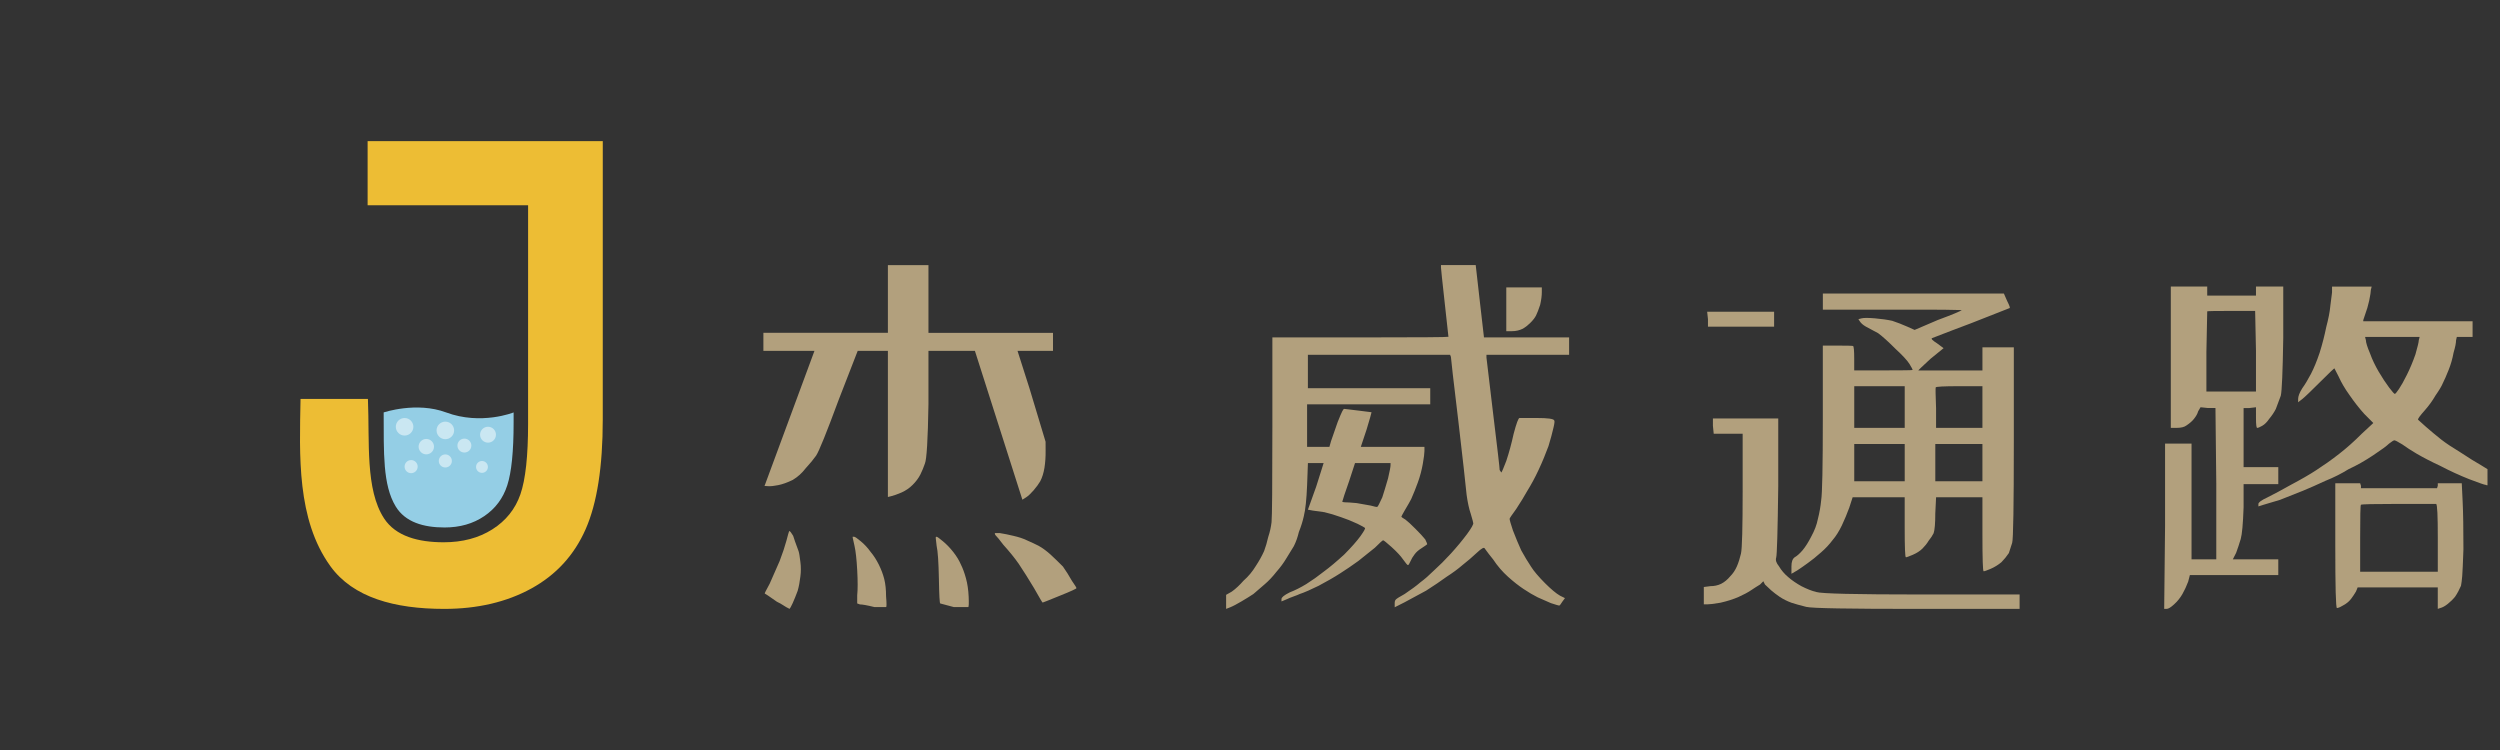 <?xml version="1.0" encoding="utf-8"?>
<!-- Generator: Adobe Illustrator 16.0.0, SVG Export Plug-In . SVG Version: 6.00 Build 0)  -->
<!DOCTYPE svg PUBLIC "-//W3C//DTD SVG 1.1//EN" "http://www.w3.org/Graphics/SVG/1.1/DTD/svg11.dtd">
<svg version="1.1" id="圖層_1" xmlns="http://www.w3.org/2000/svg" xmlns:xlink="http://www.w3.org/1999/xlink" x="0px" y="0px"
	 width="200px" height="60px" viewBox="50 0 200 60" enable-background="new 50 0 200 60" xml:space="preserve">
<rect x="50" y="0" width="200" height="60" fill="#333333" stroke="none"/>
<g>
	<g>
		<g>
			<path fill="#94CEE5" d="M85.565,42.198c1.226,0,2.286-0.302,3.179-0.91c0.891-0.605,1.505-1.429,1.84-2.471
				c0.336-1.042,0.505-2.703,0.505-4.984v-0.839c0,0-2.593,1.047-5.4,0c-2.372-0.884-4.996,0-4.996,0
				c0.014,3.244-0.084,5.797,0.962,7.521C82.424,41.782,83.899,42.198,85.565,42.198z"/>
			<path fill="#EDBD34" d="M92.248,11.289H79.409v5.133h12.839l-0.001,17.476c0,2.587-0.206,4.469-0.616,5.65
				c-0.411,1.181-1.161,2.115-2.249,2.803c-1.088,0.688-2.382,1.031-3.881,1.031c-2.033,0-3.835-0.473-4.774-1.908
				c-1.514-2.317-1.151-6.108-1.293-9.557h-5.391c-0.082,4.496-0.319,9.626,2.387,13.376c1.816,2.515,5.139,3.418,9.102,3.418
				c2.669,0,4.994-0.544,6.976-1.632c1.982-1.089,3.43-2.669,4.343-4.744c0.914-2.073,1.37-4.999,1.37-8.776l0.001-17.137v-5.133
				H92.248z"/>
			<g opacity="0.5">
				<circle fill="#FFFFFF" cx="85.627" cy="34.434" r="0.703"/>
				<circle fill="#FFFFFF" cx="84.104" cy="35.732" r="0.616"/>
				<path fill="#FFFFFF" d="M85.103,36.878c0,0.288,0.234,0.521,0.523,0.521c0.289,0,0.524-0.233,0.524-0.521
					c0-0.291-0.235-0.525-0.524-0.525C85.337,36.353,85.103,36.587,85.103,36.878z"/>
			</g>
			<g opacity="0.5">
				<circle fill="#FFFFFF" cx="89.041" cy="34.776" r="0.636"/>
				<circle fill="#FFFFFF" cx="87.151" cy="35.646" r="0.557"/>
				<circle fill="#FFFFFF" cx="88.558" cy="37.354" r="0.475"/>
			</g>
		</g>
		<circle opacity="0.5" fill="#FFFFFF" cx="82.367" cy="34.143" r="0.702"/>
		<circle opacity="0.5" fill="#FFFFFF" cx="82.89" cy="37.33" r="0.524"/>
	</g>
	<g>
		<path fill="#B2A07D" d="M124.277,21.212v2.742v2.674h4.985h4.978v0.719v0.722h-4.978h-4.985v4.261
			c-0.046,2.838-0.142,4.427-0.287,4.761c-0.096,0.284-0.217,0.582-0.36,0.869c-0.146,0.286-0.35,0.564-0.614,0.826
			c-0.265,0.269-0.566,0.468-0.902,0.618c-0.338,0.144-0.601,0.237-0.796,0.284l-0.287,0.072v-5.844v-5.848h-4.981h-4.979v-0.722
			v-0.719h4.979h4.981v-2.674v-2.742h1.589H124.277z M113.453,42.865c0,0,0.049,0.145,0.144,0.438
			c0.095,0.239,0.192,0.505,0.289,0.791c0.048,0.142,0.095,0.437,0.145,0.864c0.05,0.388,0.05,0.771,0,1.156
			c-0.05,0.435-0.122,0.817-0.219,1.156c-0.143,0.39-0.274,0.704-0.395,0.976c-0.123,0.265-0.205,0.418-0.253,0.464
			c-0.192-0.093-0.361-0.188-0.506-0.289c-0.144-0.097-0.311-0.19-0.506-0.282c-0.625-0.442-0.949-0.657-0.973-0.657
			c-0.025,0,0.109-0.262,0.396-0.788c0.241-0.535,0.506-1.132,0.796-1.81c0.238-0.624,0.418-1.163,0.541-1.619
			c0.12-0.46,0.191-0.712,0.216-0.764c0.023-0.044,0.084,0,0.181,0.146C113.404,42.794,113.453,42.865,113.453,42.865z
			 M118.645,27.995l-1.536,3.953c-0.98,2.648-1.584,4.148-1.819,4.502c-0.211,0.296-0.489,0.638-0.832,1.007
			c-0.3,0.395-0.646,0.702-1.039,0.937c-0.438,0.215-0.825,0.348-1.155,0.416c-0.333,0.068-0.599,0.097-0.798,0.084l-0.304-0.016
			l2.235-6.047l2.204-5.963l1.555,0.578L118.645,27.995z M118.215,42.938c0,0,0.037,0,0.108,0c0.073,0,0.253,0.125,0.54,0.365
			c0.291,0.239,0.555,0.524,0.796,0.861c0.241,0.286,0.457,0.626,0.651,1.014c0.19,0.384,0.335,0.771,0.431,1.149
			c0.097,0.39,0.144,0.849,0.144,1.369c0.049,0.579,0.049,0.868,0,0.868c-0.047,0-0.359,0-0.936,0
			c-0.579-0.144-0.964-0.211-1.155-0.211l-0.218-0.078v-0.641c0.049-0.481,0.049-1.162,0-2.028c-0.047-0.868-0.12-1.513-0.217-1.944
			l-0.145-0.653C118.215,42.963,118.215,42.938,118.215,42.938z M124.929,42.938c0.047,0,0.217,0.125,0.507,0.365
			c0.288,0.239,0.564,0.524,0.829,0.861c0.265,0.336,0.469,0.677,0.614,1.014c0.145,0.288,0.276,0.646,0.396,1.082
			c0.12,0.434,0.194,0.922,0.218,1.479c0.023,0.553,0.011,0.826-0.037,0.826s-0.432,0-1.155,0l-1.083-0.289
			c-0.047,0-0.084-0.656-0.107-1.984c-0.026-1.314-0.084-2.197-0.182-2.629c-0.049-0.387-0.073-0.6-0.073-0.653
			C124.856,42.963,124.88,42.938,124.929,42.938z M131.065,42.865c0.432,0.098,0.794,0.217,1.081,0.358
			c0.338,0.144,0.651,0.294,0.94,0.439c0.336,0.187,0.661,0.432,0.974,0.717c0.314,0.292,0.638,0.603,0.976,0.945
			c0.238,0.336,0.479,0.721,0.722,1.148c0.238,0.339,0.359,0.538,0.359,0.578c0,0.046-0.444,0.254-1.335,0.61
			c-0.892,0.365-1.348,0.546-1.373,0.546c-0.024,0-0.25-0.388-0.685-1.156c-0.433-0.724-0.842-1.37-1.228-1.949
			c-0.336-0.483-0.746-0.982-1.225-1.514c-0.289-0.384-0.506-0.65-0.65-0.795c-0.049-0.096-0.049-0.146,0-0.146
			c0.047,0,0.167,0,0.361,0C130.319,42.698,130.68,42.772,131.065,42.865z M131.024,26.885l1.331,4.171l1.291,4.282l0.003,0.729
			c0.006,0.488-0.027,0.948-0.094,1.368c-0.069,0.415-0.181,0.771-0.337,1.069c-0.132,0.226-0.309,0.465-0.529,0.722
			c-0.223,0.254-0.416,0.439-0.582,0.549l-0.317,0.2l-1.944-6.095l-1.918-6.011l1.581-0.507L131.024,26.885z"/>
		<path fill="#B2A07D" d="M168.057,21.206c0,0.042,0.108,1.013,0.33,2.909l0.331,2.879h3.437h3.374v0.755v0.635h-3.306h-3.306v0.224
			l0.528,4.432c0.351,2.868,0.527,4.385,0.527,4.561l0.133,0.201c0.048-0.046,0.177-0.355,0.397-0.924
			c0.22-0.663,0.419-1.389,0.592-2.182c0.223-0.843,0.378-1.256,0.468-1.256c0.264,0,0.516,0,0.759,0s0.45,0,0.629,0
			c0.879,0,1.343,0.063,1.388,0.197c0.044,0.042,0.021,0.244-0.064,0.594c-0.087,0.396-0.222,0.88-0.395,1.458
			c-0.225,0.614-0.488,1.257-0.796,1.911c-0.264,0.573-0.573,1.146-0.929,1.721c-0.22,0.397-0.507,0.863-0.856,1.396
			c-0.354,0.479-0.529,0.746-0.529,0.786c0,0.09,0.087,0.399,0.264,0.928c0.221,0.572,0.44,1.1,0.661,1.59
			c0.264,0.481,0.529,0.923,0.792,1.315c0.222,0.357,0.598,0.797,1.126,1.329c0.483,0.48,0.881,0.813,1.188,0.988l0.396,0.197
			l-0.195,0.265c-0.133,0.219-0.225,0.332-0.266,0.332c-0.044,0-0.265-0.066-0.663-0.197c-0.396-0.176-0.748-0.328-1.058-0.464
			c-0.352-0.177-0.726-0.397-1.124-0.663c-0.395-0.263-0.813-0.59-1.257-0.99c-0.438-0.395-0.838-0.857-1.188-1.387
			c-0.219-0.265-0.441-0.556-0.661-0.861c-0.046-0.135-0.255-0.024-0.629,0.329c-0.376,0.354-0.761,0.682-1.158,0.993
			c-0.354,0.308-0.772,0.616-1.255,0.926c-0.486,0.355-1.039,0.728-1.654,1.12c-0.66,0.356-1.234,0.669-1.72,0.929l-0.792,0.4
			v-0.332c0-0.135,0.032-0.231,0.099-0.295c0.068-0.071,0.296-0.215,0.693-0.433c0.529-0.356,0.949-0.662,1.259-0.933
			c0.351-0.256,0.727-0.59,1.124-0.983c0.396-0.354,0.835-0.793,1.321-1.322c0.486-0.534,0.915-1.054,1.289-1.554
			c0.375-0.515,0.538-0.812,0.496-0.897c0-0.044-0.064-0.283-0.197-0.728c-0.135-0.389-0.245-0.901-0.331-1.517
			c-0.089-0.924-0.311-2.889-0.66-5.889c-0.397-3.31-0.597-5.022-0.597-5.156l-0.066-0.161h-5.687h-5.688v1.35v1.322h4.894h4.894
			v0.664v0.629h-4.96h-4.892v1.685v1.717h0.925h0.86l0.131-0.46c0.266-0.753,0.44-1.257,0.529-1.523
			c0.175-0.438,0.299-0.728,0.365-0.857c0.064-0.135,0.119-0.198,0.167-0.198c0.041,0,0.415,0.044,1.123,0.135
			c0.658,0.083,1.013,0.133,1.055,0.133c0,0.04-0.129,0.505-0.396,1.385l-0.462,1.387h2.579h2.512v0.333
			c0,0.179-0.044,0.519-0.131,1.023c-0.089,0.505-0.221,1.006-0.396,1.487c-0.177,0.487-0.354,0.927-0.53,1.324
			c-0.089,0.178-0.264,0.483-0.529,0.928c-0.175,0.303-0.263,0.472-0.263,0.494c0,0.017,0.11,0.1,0.329,0.229
			c0.178,0.132,0.44,0.374,0.795,0.731c0.352,0.353,0.617,0.633,0.792,0.857c0.133,0.263,0.177,0.399,0.133,0.399
			c-0.045,0.042-0.186,0.139-0.429,0.298c-0.243,0.152-0.43,0.313-0.561,0.497c-0.137,0.171-0.245,0.357-0.332,0.558
			c-0.089,0.205-0.154,0.298-0.199,0.298c-0.046,0-0.177-0.154-0.396-0.461c-0.178-0.265-0.485-0.594-0.927-0.996
			c-0.396-0.354-0.618-0.527-0.662-0.527c-0.042,0-0.264,0.197-0.662,0.597c-0.394,0.308-0.837,0.662-1.319,1.056
			c-0.487,0.351-0.972,0.687-1.456,0.992c-0.483,0.312-1.058,0.641-1.72,0.993c-0.617,0.306-1.124,0.528-1.523,0.662
			c-0.086,0.044-0.25,0.11-0.493,0.196c-0.243,0.088-0.407,0.156-0.497,0.203l-0.462,0.193v-0.193c0-0.136,0.22-0.313,0.661-0.533
			c0.44-0.169,0.881-0.395,1.323-0.664c0.484-0.306,0.945-0.633,1.388-0.986c0.484-0.354,1.035-0.816,1.656-1.387
			c0.571-0.575,0.999-1.062,1.287-1.457c0.285-0.401,0.408-0.618,0.364-0.664c-0.046-0.041-0.243-0.152-0.597-0.328
			c-0.483-0.224-0.924-0.399-1.322-0.531c-0.484-0.175-0.925-0.304-1.32-0.396c-0.312-0.044-0.621-0.09-0.929-0.13l-0.396-0.072
			l0.663-1.848l0.594-1.883h-0.594h-0.663l-0.064,1.753c-0.046,1.146-0.133,1.978-0.266,2.508c-0.088,0.396-0.219,0.819-0.396,1.261
			c-0.09,0.391-0.222,0.771-0.398,1.123c-0.221,0.35-0.43,0.691-0.627,1.021c-0.199,0.331-0.451,0.676-0.762,1.029
			c-0.311,0.395-0.617,0.723-0.926,0.986c-0.307,0.27-0.615,0.528-0.926,0.798c-0.264,0.172-0.584,0.376-0.958,0.593
			c-0.375,0.219-0.672,0.38-0.893,0.467l-0.328,0.128v-0.528v-0.595l0.46-0.263c0.309-0.221,0.618-0.511,0.927-0.863
			c0.396-0.347,0.726-0.747,0.991-1.186c0.264-0.4,0.482-0.794,0.662-1.191c0.131-0.35,0.24-0.73,0.33-1.129
			c0.132-0.391,0.219-0.791,0.265-1.183c0.044-0.401,0.066-2.951,0.066-7.672v-7.107h7.008c4.717,0,7.077-0.019,7.077-0.051
			c0-0.035-0.103-0.941-0.3-2.732c-0.197-1.784-0.297-2.718-0.297-2.81v-0.195h1.391C167.592,21.206,168.057,21.206,168.057,21.206z
			 M158.402,37.044l-0.463,1.421c-0.354,1.014-0.531,1.538-0.531,1.59c-0.042,0.042-0.042,0.072,0,0.092
			c0.047,0.025,0.11,0.038,0.201,0.038c0.177,0,0.482,0.021,0.923,0.062c0.486,0.09,0.862,0.156,1.126,0.199
			c0.308,0.089,0.484,0.124,0.527,0.102c0.046-0.02,0.179-0.277,0.399-0.762c0.131-0.399,0.284-0.904,0.462-1.523
			c0.132-0.566,0.198-0.923,0.198-1.055v-0.163h-1.388H158.402z M173.345,22.991v0.398c0,0.259-0.041,0.592-0.131,0.993
			c-0.131,0.393-0.241,0.679-0.33,0.856c-0.089,0.177-0.243,0.377-0.462,0.595c-0.178,0.177-0.376,0.334-0.596,0.463
			c-0.264,0.131-0.553,0.198-0.86,0.198h-0.463v-1.783v-1.721h1.388H173.345z"/>
		<path fill="#B2A07D" d="M192.26,33.476v5.418c-0.046,3.621-0.101,5.522-0.167,5.724c-0.063,0.197,0.011,0.424,0.229,0.691
			c0.179,0.305,0.422,0.596,0.731,0.855c0.306,0.268,0.66,0.506,1.056,0.728c0.438,0.223,0.839,0.383,1.19,0.467
			c0.354,0.132,3.154,0.2,8.398,0.2h7.871v0.591v0.562h-8.201c-5.467,0-8.42-0.049-8.864-0.161c-0.526-0.137-0.925-0.24-1.185-0.332
			c-0.355-0.13-0.665-0.288-0.931-0.464c-0.26-0.178-0.491-0.353-0.691-0.526c-0.199-0.178-0.364-0.336-0.497-0.466l-0.133-0.264
			l-0.264,0.264c-0.221,0.13-0.464,0.288-0.729,0.466c-0.262,0.174-0.595,0.349-0.987,0.526c-0.401,0.176-0.885,0.334-1.457,0.464
			c-0.531,0.092-0.883,0.13-1.058,0.13h-0.266v-0.658V46.96l0.528-0.068c0.308,0,0.596-0.06,0.861-0.189
			c0.265-0.136,0.506-0.334,0.727-0.602c0.22-0.218,0.396-0.487,0.53-0.792c0.134-0.308,0.24-0.655,0.327-1.023
			c0.089-0.372,0.135-2.059,0.135-5.06v-4.529h-1.19h-1.126l-0.063-0.625v-0.596h2.643H192.26z M191.928,26.131h-5.291v-0.593
			l-0.064-0.597h5.355V26.131z M210.313,23.488l0.262,0.597c0.177,0.349,0.245,0.538,0.197,0.56c-0.04,0.02-1.078,0.43-3.104,1.221
			c-0.486,0.175-0.981,0.364-1.488,0.562c-0.508,0.198-1.047,0.408-1.622,0.626c-0.087,0.049,0.046,0.183,0.396,0.405l0.533,0.395
			l-1.056,0.859c-0.667,0.612-0.984,0.923-0.965,0.923c0.024,0,0.895,0,2.615,0h2.514v-0.923v-0.926h1.255h1.256v7.603
			c0,5.068-0.046,7.748-0.13,8.031c-0.091,0.291-0.181,0.567-0.267,0.824c-0.178,0.267-0.377,0.51-0.597,0.732
			c-0.263,0.219-0.549,0.394-0.86,0.53c-0.308,0.13-0.492,0.196-0.561,0.196c-0.066,0-0.097-0.994-0.097-2.973v-2.946h-1.854h-1.854
			l-0.063,1.291c0,0.791-0.045,1.321-0.133,1.582c-0.089,0.183-0.222,0.382-0.395,0.597c-0.135,0.226-0.301,0.434-0.498,0.631
			c-0.2,0.199-0.455,0.359-0.761,0.494c-0.311,0.132-0.498,0.204-0.564,0.204s-0.097-0.798-0.097-2.383v-2.416h-2.119h-2.045
			l-0.268,0.826c-0.177,0.487-0.376,0.958-0.595,1.427c-0.223,0.461-0.462,0.844-0.728,1.155c-0.264,0.354-0.573,0.685-0.925,0.991
			c-0.398,0.354-0.75,0.637-1.06,0.856c-0.308,0.225-0.596,0.426-0.858,0.597l-0.461,0.267v-0.596c0-0.354,0.083-0.599,0.26-0.725
			c0.176-0.095,0.388-0.278,0.633-0.563c0.239-0.286,0.469-0.659,0.691-1.093c0.268-0.488,0.442-0.951,0.527-1.392
			c0.135-0.525,0.223-1.035,0.268-1.521c0.086-0.528,0.131-2.709,0.131-6.541v-5.824h1.123c0.795,0,1.225,0.012,1.293,0.032
			c0.064,0.023,0.095,0.366,0.095,1.03v0.923h2.314c1.544,0,2.328-0.012,2.352-0.033c0.021-0.018-0.057-0.176-0.234-0.464
			c-0.175-0.284-0.551-0.695-1.122-1.22c-0.573-0.577-1.038-0.995-1.392-1.257c-0.484-0.264-0.816-0.443-0.989-0.531
			c-0.223-0.129-0.374-0.264-0.464-0.396l-0.131-0.198l0.261-0.066c0.178-0.044,0.531-0.044,1.06,0
			c0.529,0.047,0.993,0.111,1.388,0.198c0.4,0.131,0.798,0.289,1.192,0.462l0.598,0.267l1.847-0.791
			c1.194-0.444,1.83-0.706,1.921-0.797c-0.881-0.022-1.752-0.034-2.616-0.034c-0.858,0-1.836,0-2.941,0h-5.553v-0.63v-0.658h7.209
			H210.313z M198.34,34.231h4.037v-3.337h-4.037V34.231z M198.34,38.501h4.037v-2.979h-4.037V38.501z M204.824,38.501h3.77v-2.979
			h-3.77V38.501z M204.856,30.991c-0.022,0.065-0.01,0.628,0.03,1.687v1.554h1.854h1.854v-1.686v-1.651h-1.854
			C205.506,30.895,204.878,30.93,204.856,30.991z"/>
		<path fill="#B2A07D" d="M226.578,22.925v0.397v0.328h1.918h1.982v-0.328v-0.397h1.124h1.058v4.101
			c-0.043,2.736-0.11,4.277-0.198,4.632c-0.129,0.351-0.262,0.701-0.395,1.059c-0.134,0.264-0.31,0.526-0.531,0.791
			c-0.175,0.261-0.365,0.448-0.562,0.559c-0.198,0.11-0.329,0.166-0.399,0.166c-0.063,0-0.097-0.26-0.097-0.796V32.58l-0.527,0.063
			h-0.464v2.321v2.404h1.388h1.388v0.696v0.667h-1.388h-1.388v1.852c-0.046,1.32-0.122,2.171-0.23,2.541
			c-0.113,0.376-0.231,0.737-0.365,1.099l-0.267,0.524h1.786h1.852v0.656v0.601h-3.505h-3.568l-0.135,0.524
			c-0.133,0.354-0.284,0.684-0.461,0.995c-0.179,0.309-0.397,0.582-0.665,0.824c-0.264,0.243-0.459,0.363-0.593,0.363h-0.201
			l0.07-6.611v-6.61h1.057h1.061v4.63v4.628h0.993h0.987v-6.016l-0.066-6.089h-0.594l-0.599-0.063l-0.194,0.33
			c-0.045,0.177-0.155,0.379-0.329,0.597c-0.134,0.173-0.331,0.347-0.599,0.527c-0.173,0.134-0.439,0.197-0.79,0.197h-0.467v-5.62
			v-5.687h1.456H226.578z M226.578,24.907c0,0.087-0.023,1.172-0.066,3.239v3.178h1.984h1.982v-3.247l-0.067-3.203h-1.915
			C227.262,24.874,226.62,24.885,226.578,24.907z M239.735,22.925l-0.066,0.261c0,0.136-0.042,0.42-0.133,0.862
			c-0.086,0.395-0.196,0.775-0.329,1.124c-0.133,0.357-0.179,0.53-0.133,0.53h4.363h4.37v0.66v0.595h-0.661h-0.601l-0.061,0.267
			c0,0.222-0.068,0.549-0.199,0.991c-0.087,0.484-0.222,0.951-0.398,1.39c-0.175,0.44-0.331,0.793-0.464,1.057
			c-0.089,0.222-0.286,0.553-0.594,0.995c-0.223,0.391-0.511,0.791-0.862,1.189c-0.354,0.396-0.53,0.638-0.53,0.725
			c0.046,0.043,0.269,0.243,0.664,0.597c0.351,0.309,0.75,0.638,1.186,0.987c0.401,0.313,0.932,0.663,1.594,1.064
			c0.658,0.436,1.188,0.764,1.585,0.987L249,37.534V38.2c0,0.353,0,0.554,0,0.592c0,0.048-0.048,0.048-0.133,0
			c-0.09,0-0.532-0.154-1.328-0.457c-0.791-0.313-1.564-0.671-2.314-1.064c-0.75-0.348-1.388-0.682-1.916-0.989
			c-0.442-0.266-0.82-0.503-1.126-0.73c-0.355-0.214-0.561-0.326-0.629-0.326c-0.064,0-0.21,0.091-0.431,0.265
			c-0.179,0.177-0.595,0.485-1.257,0.924c-0.659,0.441-1.32,0.816-1.982,1.121c-0.571,0.354-1.185,0.666-1.852,0.931
			c-0.663,0.31-1.257,0.57-1.785,0.789c-0.657,0.268-1.279,0.51-1.852,0.734c-0.575,0.171-1.018,0.304-1.318,0.393l-0.405,0.13
			v-0.198c0-0.128,0.251-0.306,0.73-0.527c0.531-0.264,1.147-0.596,1.852-0.993c0.84-0.444,1.521-0.838,2.055-1.188
			c0.611-0.397,1.221-0.825,1.815-1.291c0.597-0.464,1.201-0.998,1.821-1.621l0.921-0.854l-0.726-0.729
			c-0.395-0.438-0.796-0.947-1.19-1.52c-0.35-0.486-0.638-0.974-0.857-1.461c-0.134-0.259-0.246-0.483-0.335-0.655
			c0-0.046-0.37,0.309-1.12,1.056c-0.75,0.751-1.234,1.214-1.453,1.389l-0.334,0.261v-0.261c0-0.218,0.108-0.509,0.334-0.863
			c0.219-0.302,0.449-0.689,0.693-1.149c0.239-0.464,0.471-1.028,0.693-1.69c0.22-0.706,0.396-1.392,0.527-2.049
			c0.177-0.662,0.289-1.237,0.332-1.724c0.04-0.348,0.088-0.706,0.133-1.054v-0.464h1.582H239.735z M238.813,38.662l0.064,0.198
			v0.197h3.04h3.044l0.063-0.197v-0.198h0.996h0.921l0.07,1.457c0.044,0.88,0.063,2.159,0.063,3.83
			c-0.039,1.148-0.075,1.865-0.098,2.151s-0.056,0.543-0.097,0.761c-0.133,0.309-0.284,0.597-0.464,0.864
			c-0.177,0.22-0.374,0.414-0.598,0.592c-0.217,0.172-0.418,0.283-0.595,0.326l-0.2,0.067v-0.854v-0.861h-3.17h-3.241l-0.134,0.33
			c-0.135,0.218-0.262,0.421-0.396,0.592c-0.178,0.223-0.396,0.4-0.664,0.534c-0.22,0.132-0.376,0.192-0.461,0.192
			c-0.091,0-0.133-1.671-0.133-5.02v-4.962h0.993H238.813z M238.877,40.381c-0.048,0-0.064,0.906-0.064,2.713v2.646h3.104h3.107
			v-2.716c0-1.759-0.039-2.665-0.132-2.711c-0.088,0-1.102,0-3.038,0C239.913,40.313,238.921,40.336,238.877,40.381z
			 M239.207,26.957l0.066,0.267c0,0.169,0.106,0.525,0.332,1.056c0.173,0.484,0.407,0.968,0.691,1.456
			c0.285,0.484,0.563,0.902,0.826,1.257c0.264,0.353,0.42,0.521,0.467,0.521c0.036,0,0.153-0.131,0.327-0.392
			c0.177-0.263,0.39-0.637,0.63-1.125c0.241-0.482,0.476-1.033,0.691-1.651c0.178-0.618,0.266-0.992,0.266-1.123l0.067-0.267h-2.185
			H239.207z"/>
	</g>
</g>
</svg>
